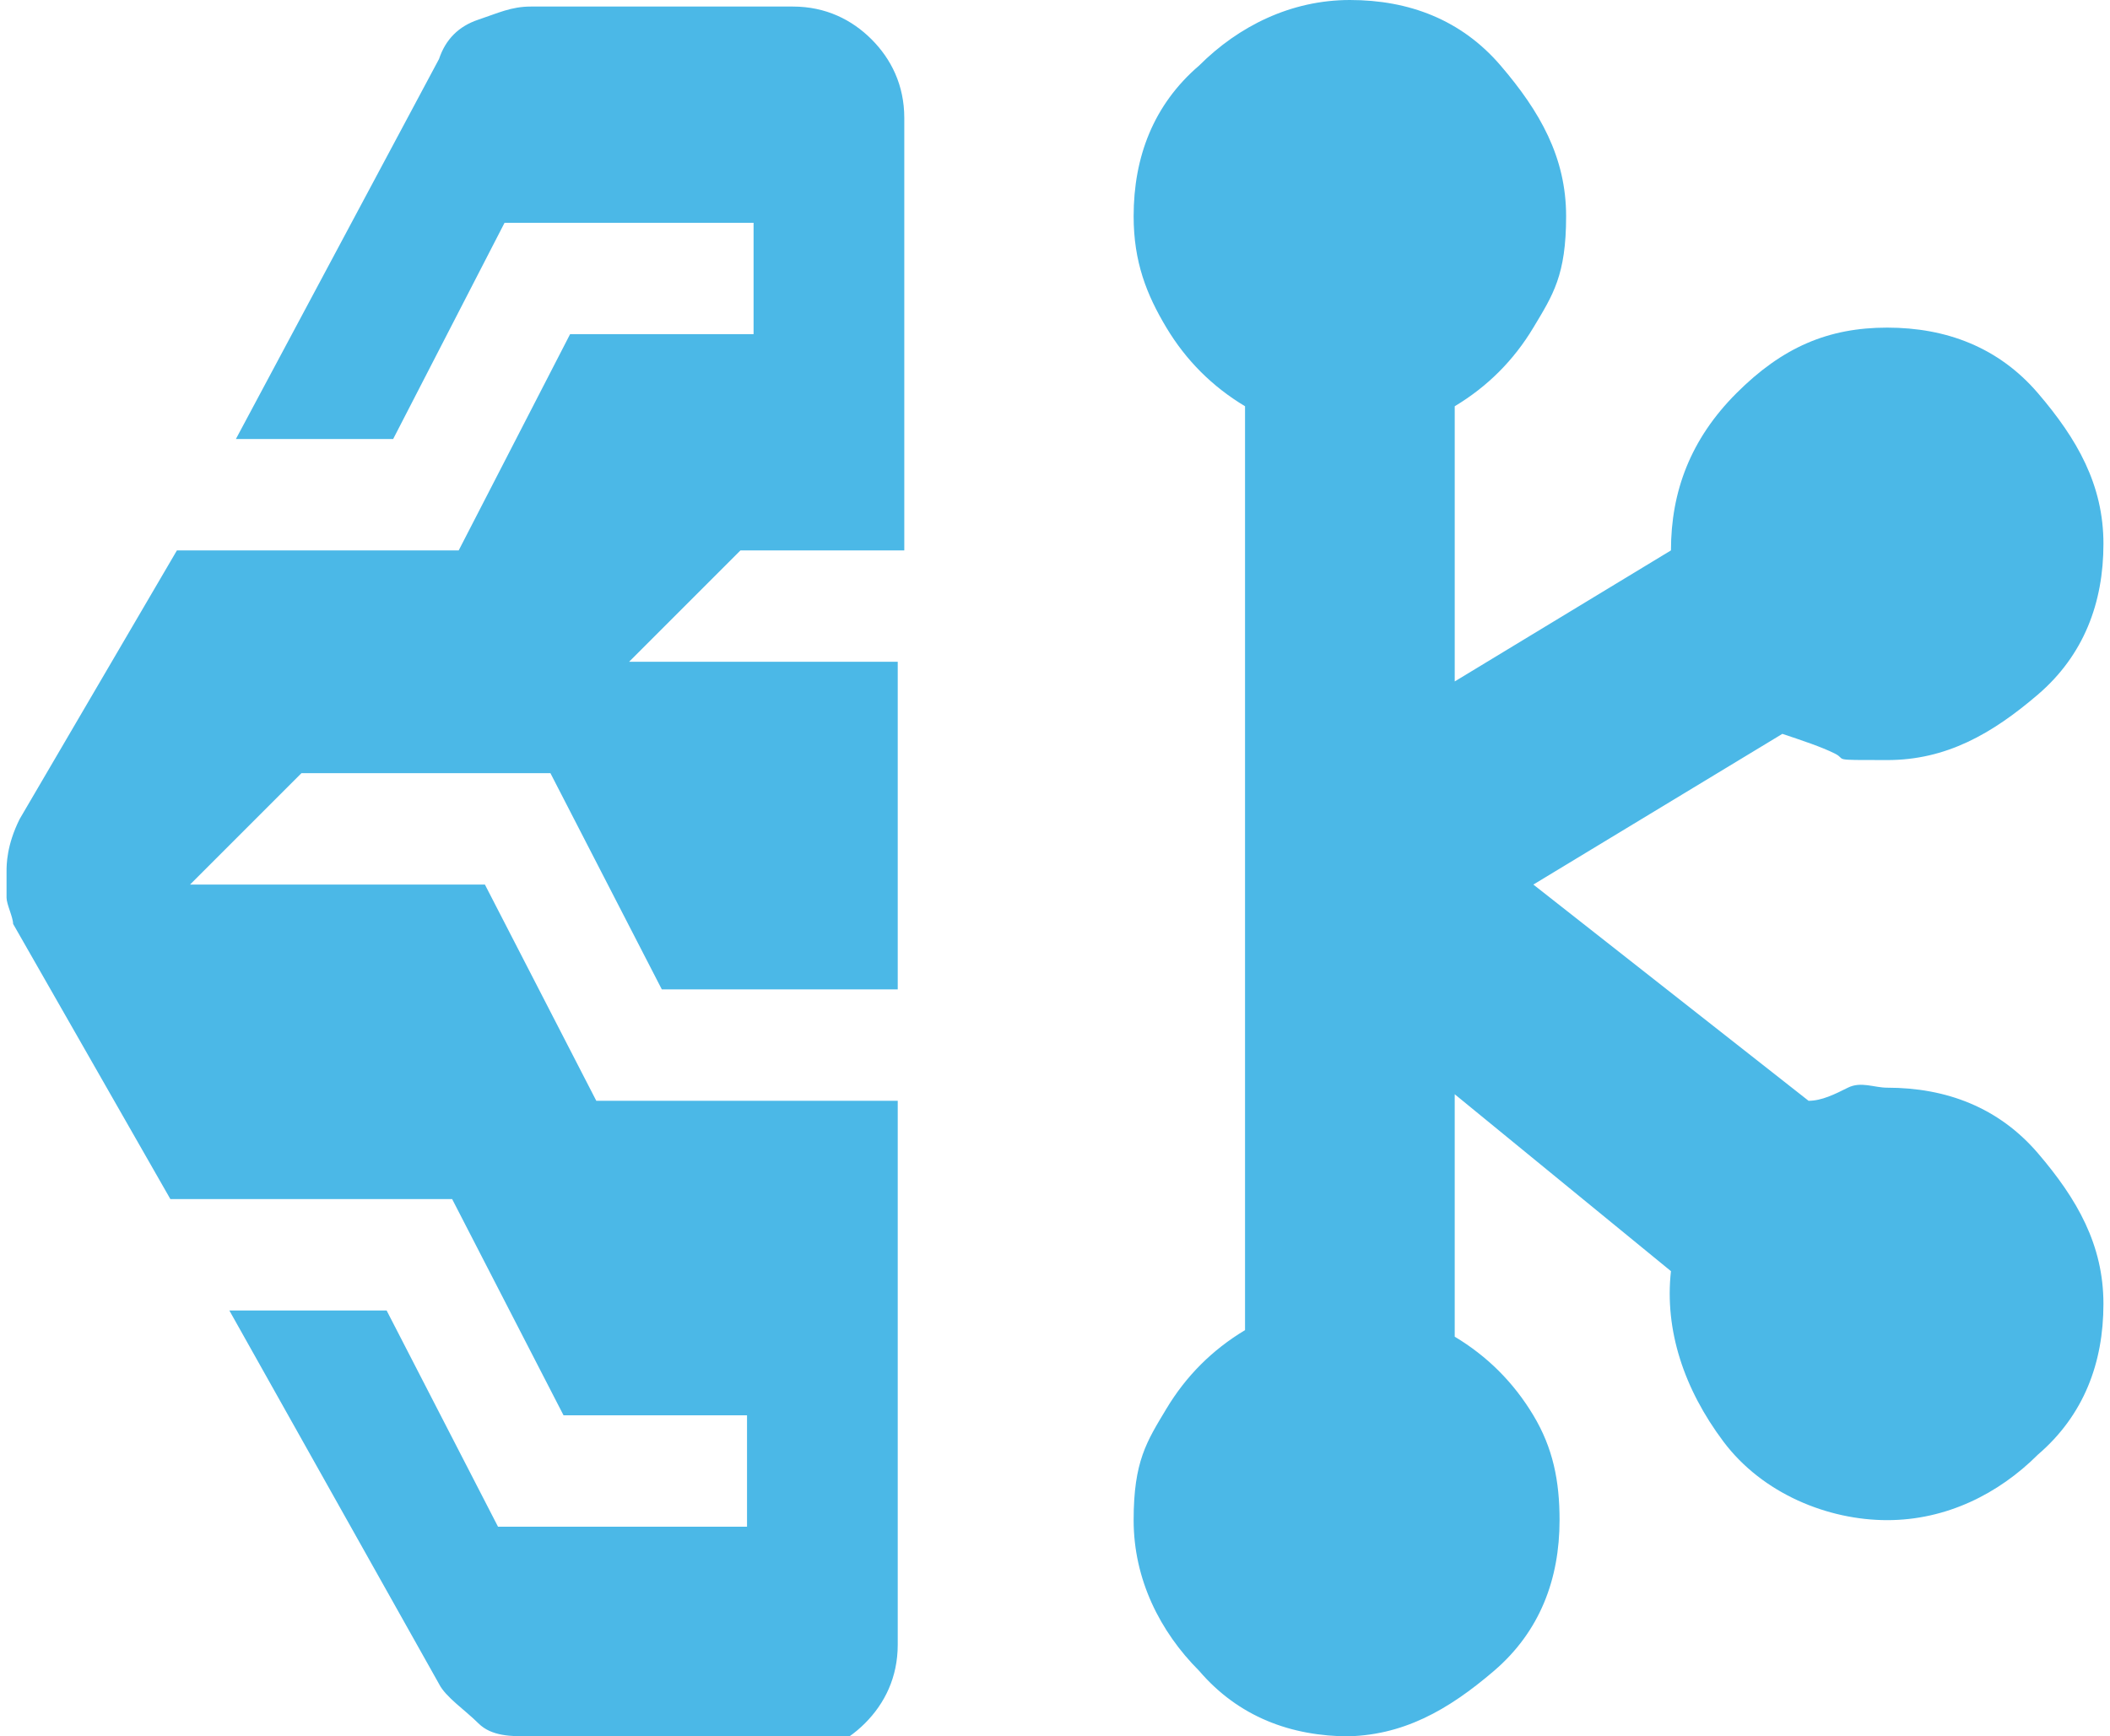 <?xml version="1.0" encoding="UTF-8"?>
<svg id="Layer_1" xmlns="http://www.w3.org/2000/svg" version="1.1" viewBox="0 0 32.2 26.5">
  <!-- Generator: Adobe Illustrator 29.8.2, SVG Export Plug-In . SVG Version: 2.1.1 Build 3)  -->
  <defs>
    <style>
      .st0 {
        fill: #4bb8e7;
      }
    </style>
  </defs>
  <path class="st0" d="M8.1,26.5c-.3,0-.6,0-.8-.2s-.5-.4-.6-.6l-3.2-5.7h2.4l1.7,3.3h3.8v-1.7h-2.8l-1.7-3.3H2.6L.2,14.1c0-.1-.1-.3-.1-.4s0-.3,0-.4,0-.4.2-.8l2.4-4.1h4.3l1.7-3.3h2.8v-1.7h-3.8l-1.7,3.3h-2.4L6.7.9c.1-.3.3-.5.6-.6s.5-.2.8-.2h4c.5,0,.9.2,1.2.5s.5.7.5,1.2v6.6h-2.5l-1.7,1.7h4.1v5h-3.6l-1.7-3.3h-3.8l-1.7,1.7h4.5l1.7,3.3h4.6v8.3c0,.5-.2.9-.5,1.2s-.7.5-1.2.5h-4ZM20.6,26.5c-.9,0-1.7-.3-2.3-1-.6-.6-1-1.4-1-2.3s.2-1.2.5-1.7.7-.9,1.2-1.2V6.2c-.5-.3-.9-.7-1.2-1.2s-.5-1-.5-1.7c0-.9.3-1.7,1-2.3.6-.6,1.4-1,2.3-1s1.7.3,2.3,1,1,1.4,1,2.3-.2,1.2-.5,1.7-.7.9-1.2,1.2v4.2l3.3-2c0-.9.3-1.7,1-2.4s1.4-1,2.3-1,1.7.3,2.3,1,1,1.4,1,2.3-.3,1.7-1,2.3-1.4,1-2.3,1-.6,0-.8-.1-.5-.2-.8-.3l-3.8,2.3,4.2,3.3c.2,0,.4-.1.6-.2s.4,0,.6,0c.9,0,1.7.3,2.3,1s1,1.4,1,2.3-.3,1.7-1,2.3c-.6.6-1.4,1-2.3,1s-1.9-.4-2.5-1.2c-.6-.8-.9-1.7-.8-2.6l-3.3-2.7v3.7c.5.3.9.7,1.2,1.2s.4,1,.4,1.6c0,.9-.3,1.7-1,2.3s-1.4,1-2.3,1Z"/>
</svg>